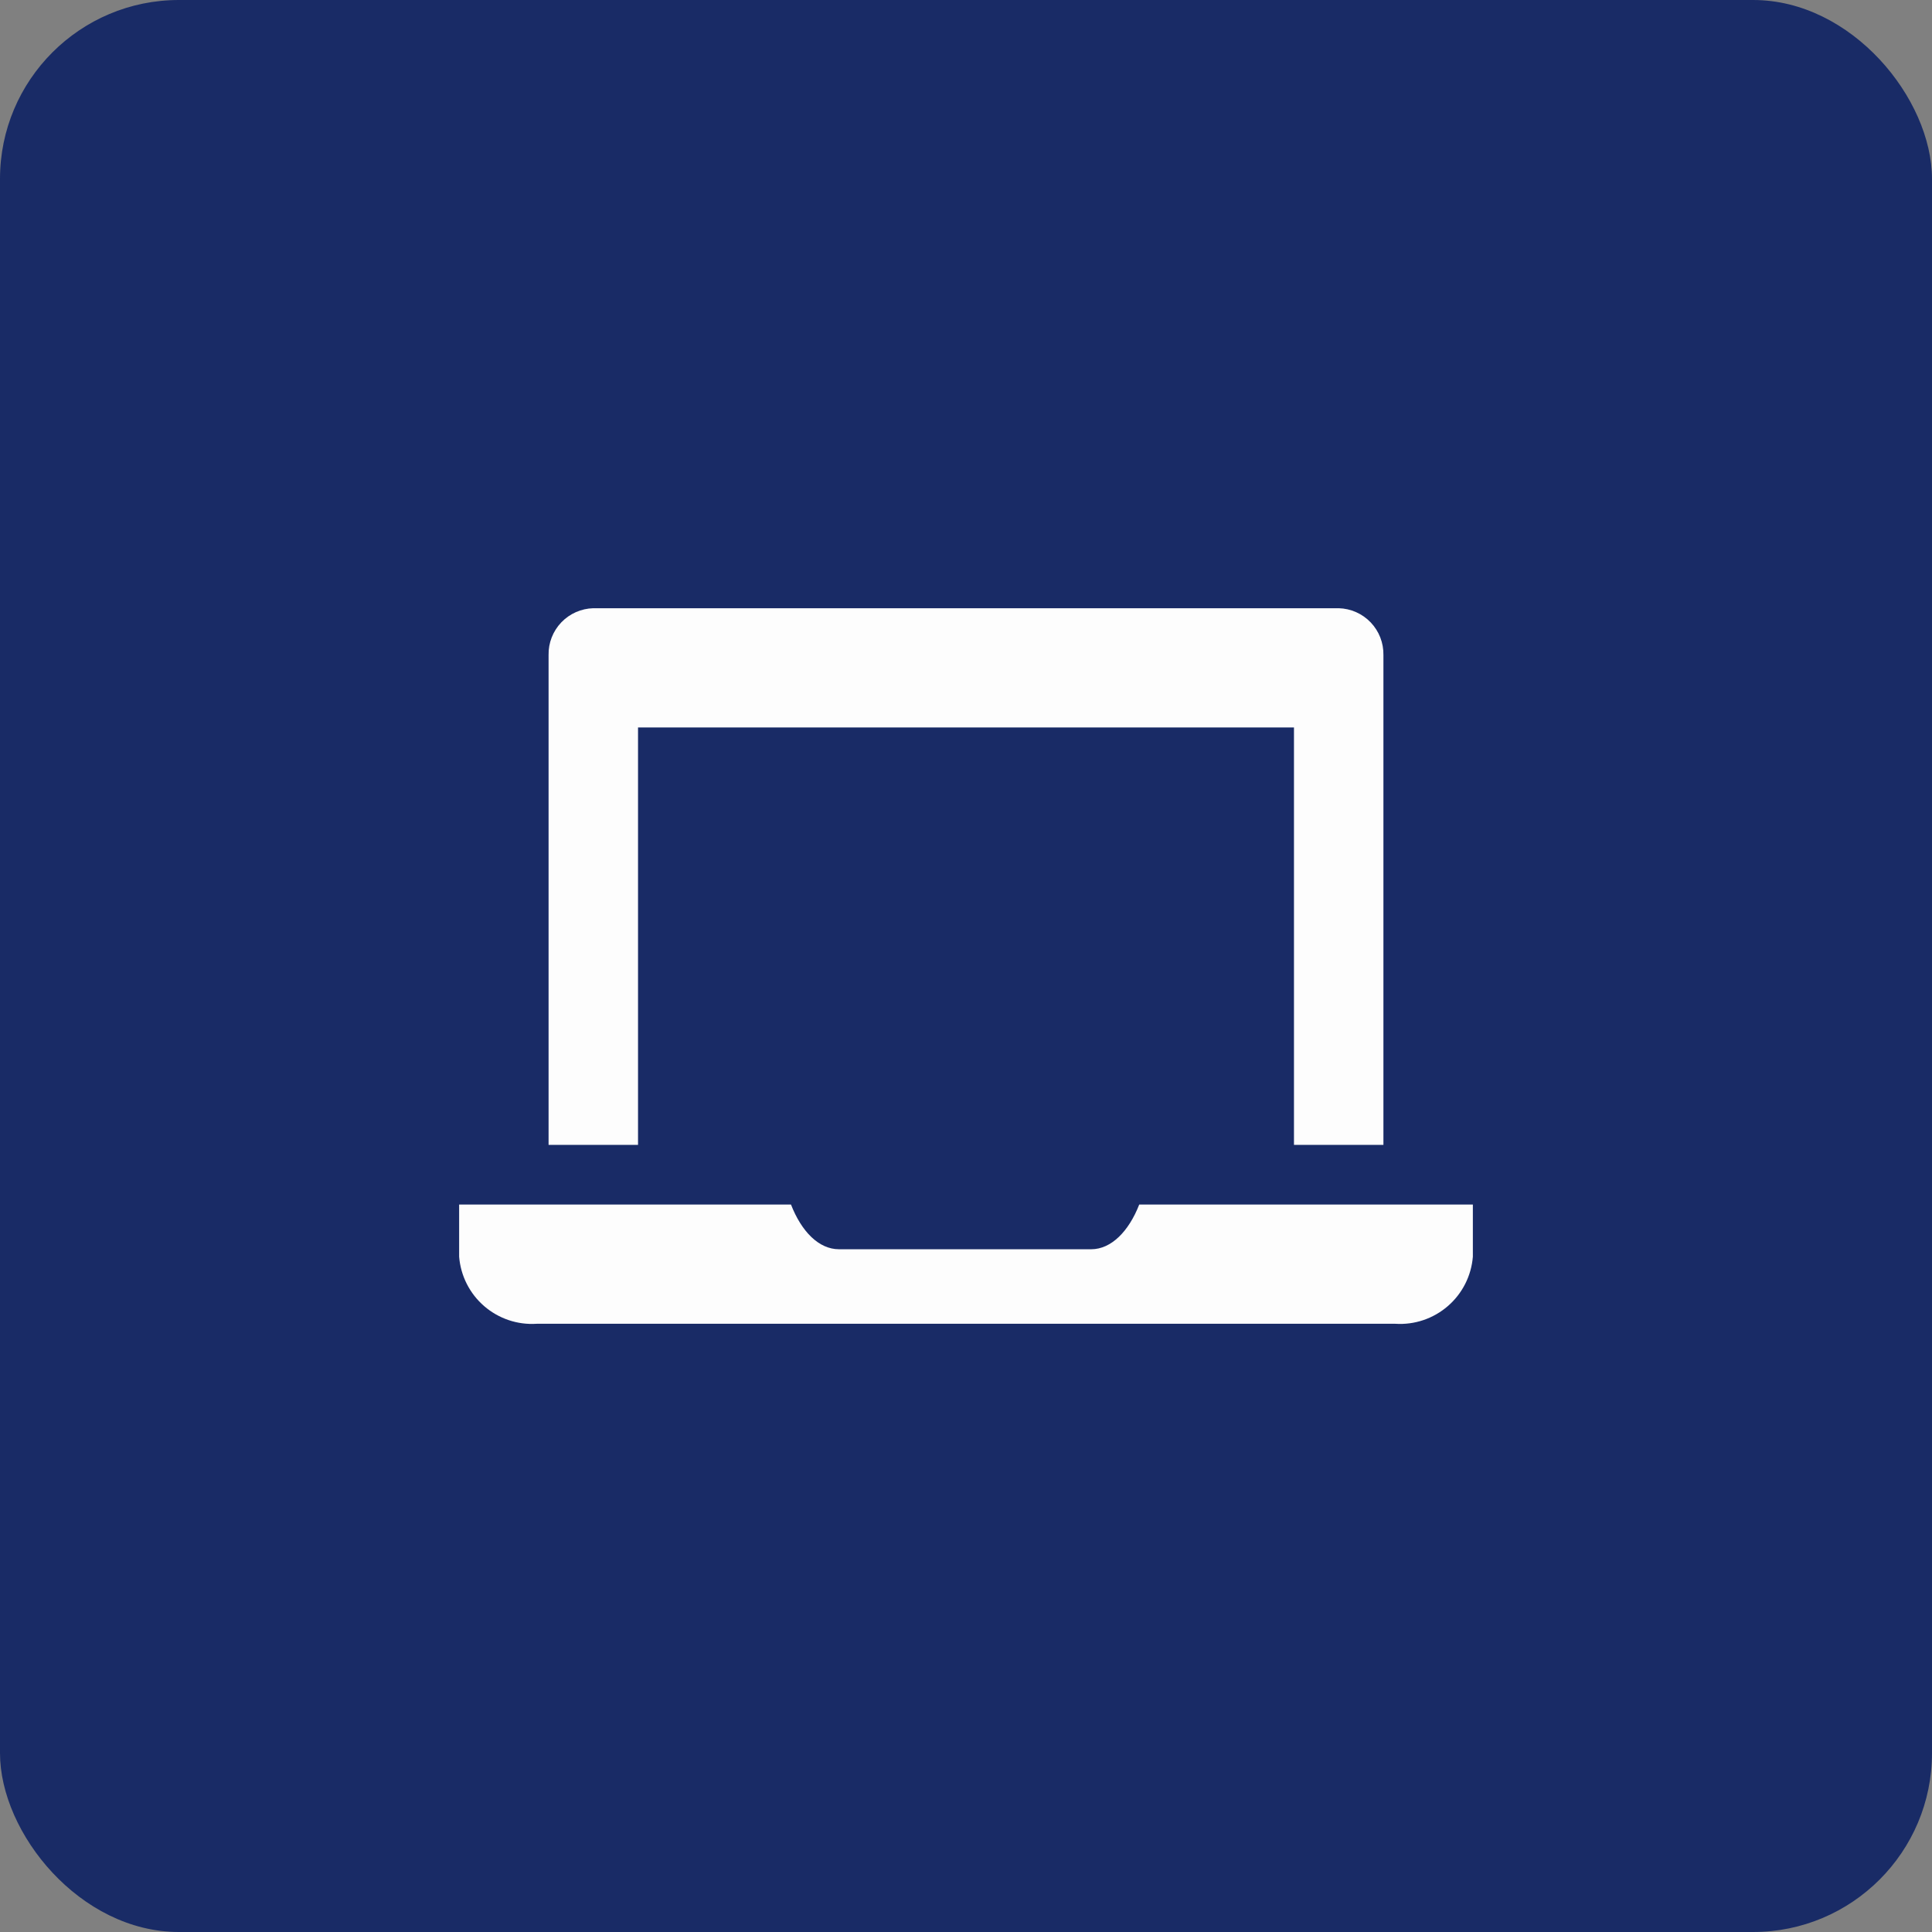 <svg width="54" height="54" viewBox="0 0 54 54" fill="none" xmlns="http://www.w3.org/2000/svg">
<rect x="0" y="0" width="54" height="54" fill="#808080" stroke="none"/>
<rect width="54" height="54" rx="5" fill="#192B66"/>
<g clip-path="url(#clip0_7255_2694)">
<path d="M31.842 33.667C31.55 34.417 31.058 34.917 30.5 34.917H23.45C22.883 34.917 22.4 34.417 22.108 33.667H12.833V35.125C12.876 35.659 13.127 36.156 13.532 36.506C13.938 36.857 14.465 37.035 15 37H39C39.535 37.035 40.062 36.857 40.467 36.506C40.873 36.156 41.124 35.659 41.167 35.125V33.667H31.842Z" fill="#FDFDFD"/>
<path d="M17.833 20.333H36.167V32H38.667V18.308C38.673 17.969 38.546 17.642 38.311 17.396C38.077 17.151 37.755 17.009 37.417 17H16.583C16.244 17.009 15.923 17.151 15.688 17.396C15.454 17.642 15.326 17.969 15.333 18.308V32H17.833V20.333Z" fill="#FDFDFD"/>
</g>
<defs>
<clipPath id="clip0_7255_2694">
<rect width="30" height="30" fill="white" transform="translate(12 12)"/>
</clipPath>
</defs>
</svg>
